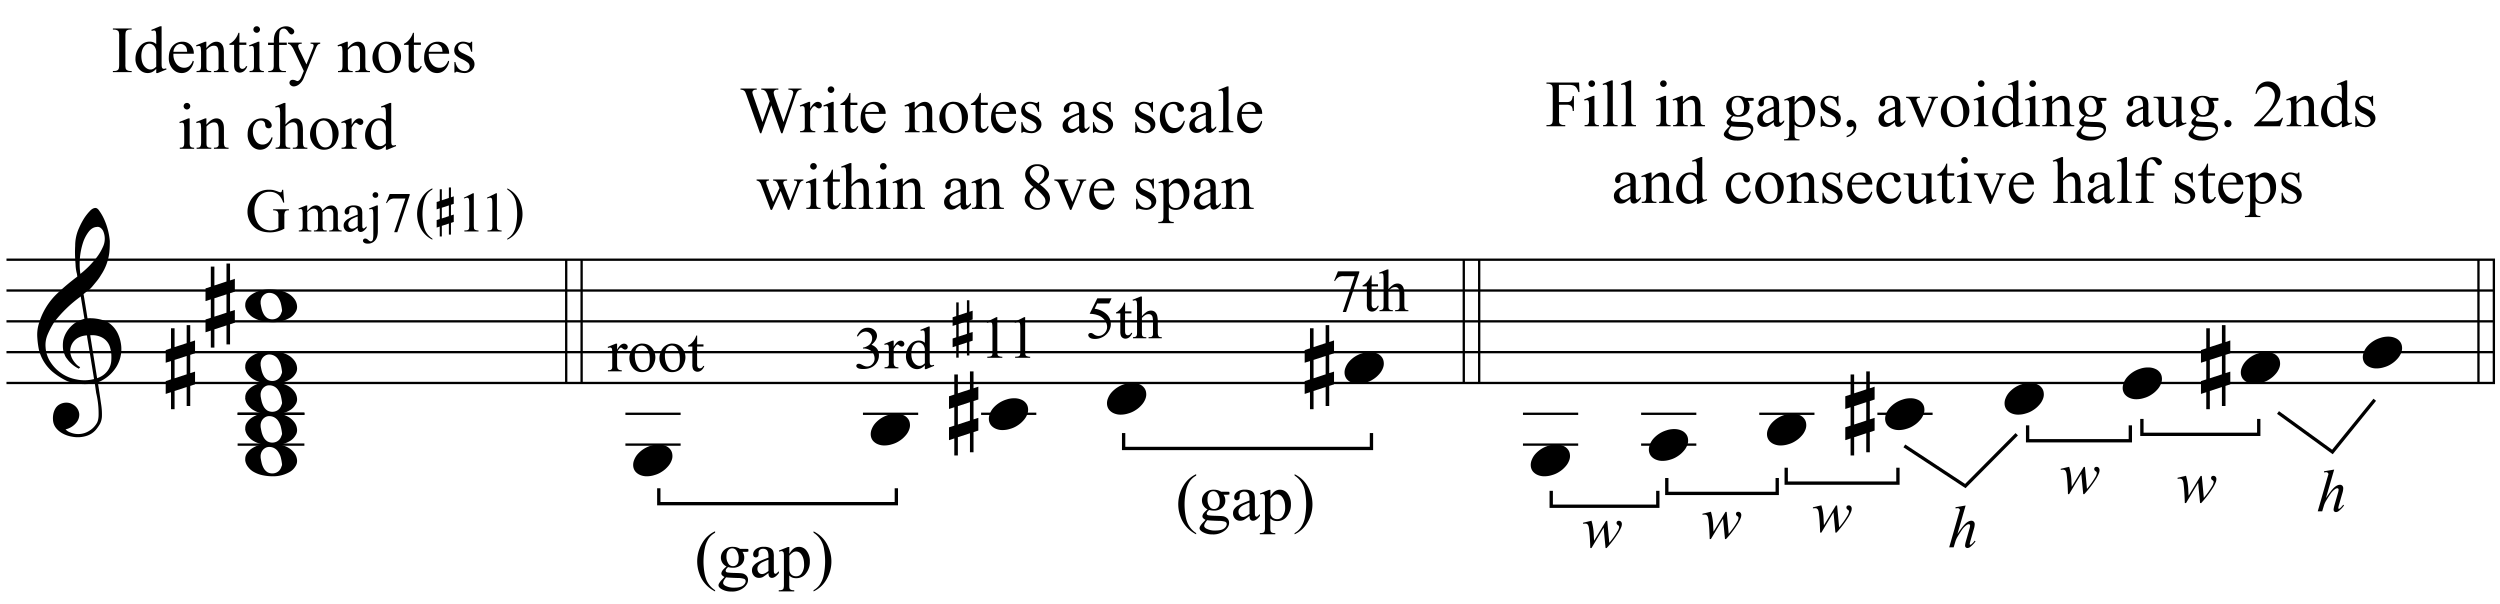 <svg xmlns="http://www.w3.org/2000/svg" xmlns:xlink="http://www.w3.org/1999/xlink" width="554.333" height="134" viewBox="0 0 415.75 100.5"><path d="M-161 763.25h612v-792h-612z" fill="#fff"/><symbol id="a"><path d="M.469.44A.415.415 0 0 0 .348.434a.459.459 0 0 0-.097.02.554.554 0 0 0-.125.078.344.344 0 0 0-.11.178.677.677 0 0 0-.013.096C0 .842.003.877.012.911a.55.55 0 0 0 .153.257 1.843 1.843 0 0 0 .162.136.194.194 0 0 1-.003.023.33.33 0 0 0-.011.076l-.002.03a.924.924 0 0 0-.001.121.345.345 0 0 0 .031.144.615.615 0 0 0 .039.075.4.4 0 0 0 .048.062c.016.018.032.026.047.026.007 0 .015-.004.024-.014a.405.405 0 0 0 .05-.087.544.544 0 0 0 .042-.168c0-.034-.001-.065-.004-.092a.415.415 0 0 0-.067-.182.402.402 0 0 0-.033-.048 9.105 9.105 0 0 0-.033-.04.22.22 0 0 0-.038-.038.517.517 0 0 1-.038-.03A16.911 16.911 0 0 0 .41.966a.361.361 0 0 0 .14-.02.207.207 0 0 0 .03-.015A.224.224 0 0 0 .657.84.31.31 0 0 0 .684.735.276.276 0 0 0 .643.57.319.319 0 0 0 .494.446 22.623 22.623 0 0 0 .52.272.508.508 0 0 0 .527.174.148.148 0 0 0 .512.111.283.283 0 0 0 .486.072.164.164 0 0 0 .405.013.236.236 0 0 0 .283.006a.234.234 0 0 0-.07.023.175.175 0 0 0-.056.044.116.116 0 0 0-.027.07.175.175 0 0 0 .003.048.14.14 0 0 0 .017.044C.158.248.17.26.183.267a.11.11 0 0 0 .087.01.137.137 0 0 0 .035-.019A.099.099 0 0 0 .343.19.101.101 0 0 0 .32.12.157.157 0 0 0 .232.065.09.09 0 0 1 .27.04a.166.166 0 0 1 .154.013.183.183 0 0 1 .063.065C.496.136.5.158.5.186a.702.702 0 0 1-.02.175L.469.44m.02 1.267c-.025 0-.048-.012-.068-.037a.298.298 0 0 1-.048-.092.567.567 0 0 1-.021-.252.748.748 0 0 1 .134.136.41.41 0 0 1 .048.081.155.155 0 0 1 .002.133.072.072 0 0 1-.018.022.043.043 0 0 1-.028.01M.488.48c.028.01.05.023.067.04A.152.152 0 0 1 .59.57a.155.155 0 0 1 .013.056.433.433 0 0 1 0 .05.332.332 0 0 1-.008.045.132.132 0 0 1-.075.093.172.172 0 0 1-.088.014L.488.48M.406.827A.155.155 0 0 1 .338.81.123.123 0 0 1 .27.691.158.158 0 0 1 .297.62.23.23 0 0 1 .322.59.11.11 0 0 1 .35.57.016.016 0 0 0 .346.564.016.016 0 0 0 .343.561.016.016 0 0 1 .34.557a.245.245 0 0 0-.055.036.257.257 0 0 0-.03.03.747.747 0 0 0-.02.026.119.119 0 0 0-.012.026.25.25 0 0 0-.01.03.278.278 0 0 0 0 .081.226.226 0 0 0 .016.048.247.247 0 0 0 .074.09.248.248 0 0 0 .043.025.868.868 0 0 0 .039.013l-.03.181A1.039 1.039 0 0 1 .142.938.715.715 0 0 1 .086.833.216.216 0 0 1 .07.73.246.246 0 0 1 .109.612.316.316 0 0 1 .32.47a.315.315 0 0 1 .143.003 36.857 36.857 0 0 1-.056.34L.406.826z"/></symbol><use xlink:href="#a" transform="matrix(20.5 0 0 -20.5 6.148 72.735)"/><path stroke-width=".384" stroke-miterlimit="10" fill="none" stroke="#000" d="M94.16 43.188v20.5M96.723 43.188v20.5M243.426 43.188v20.5M245.989 43.188v20.5M414.73 43.188v20.5M412.168 43.188v20.5M1.078 43.188h413.844M1.078 48.313h413.844M1.078 53.438h413.844M1.078 58.563h413.844M1.078 63.688h413.844"/><path stroke-width=".554" stroke-miterlimit="10" fill="none" stroke="#000" d="M109.557 81.198v2.562h39.505v-2.562M186.86 72.016v2.562h41.213v-2.562M257.969 81.625v2.563h17.724v-2.563M277.188 79.49v2.562h18.364V79.49M297.047 77.781v2.563h18.578V77.78M337.193 70.734v2.563h17.083v-2.563M356.198 69.667v2.562h19.432v-2.562"/><symbol id="b"><path d="M.001.135a.08.08 0 0 0 .012.049.14.14 0 0 0 .042.042.239.239 0 0 0 .063.029.276.276 0 0 0 .08.011.402.402 0 0 0 .08-.008.235.235 0 0 0 .07-.025.16.16 0 0 0 .05-.043.108.108 0 0 0 .023-.06.077.077 0 0 0-.013-.049.13.13 0 0 0-.04-.042A.266.266 0 0 0 .226 0a.402.402 0 0 0-.082.008.249.249 0 0 0-.07.025.15.15 0 0 0-.05.042.108.108 0 0 0-.024.06m.125.019a.532.532 0 0 1 .01-.051.173.173 0 0 1 .018-.042.093.093 0 0 1 .028-.028.082.082 0 0 1 .074-.002c.01.005.019.012.025.02a.07.07 0 0 1 .014.027C.3.088.3.097.298.106a.382.382 0 0 1-.01.051.152.152 0 0 1-.02.042.086.086 0 0 1-.072.039A.063.063 0 0 1 .164.23.074.074 0 0 1 .128.183.072.072 0 0 1 .126.154z"/></symbol><use xlink:href="#b" transform="matrix(20.5 0 0 -20.5 40.77 53.581)"/><use xlink:href="#b" transform="matrix(20.5 0 0 -20.5 40.77 63.831)"/><use xlink:href="#b" transform="matrix(20.5 0 0 -20.5 40.77 68.956)"/><path stroke-width=".384" stroke-miterlimit="10" fill="none" stroke="#000" d="M39.516 68.813H50.62"/><use xlink:href="#b" transform="matrix(20.5 0 0 -20.5 40.77 74.081)"/><path stroke-width=".384" stroke-miterlimit="10" fill="none" stroke="#000" d="M39.516 73.938H50.62M39.516 68.813H50.62"/><use xlink:href="#b" transform="matrix(20.5 0 0 -20.5 40.77 79.206)"/><symbol id="c"><path d="M.072.4V.251L.17.283v.149L.072.4M.043.494v.163h.029V.504L.17.536v.146h.029V.545l.039.013V.454L.199.441V.293l.039.012V.202L.199.189V.026H.17V.18L.072.148V0H.043v.138L0 .124v.104l.043.014v.149L0 .377V.48l.043.014z"/></symbol><use xlink:href="#c" transform="matrix(20.5 0 0 -20.5 34.177 57.804)"/><use xlink:href="#c" transform="matrix(20.5 0 0 -20.5 27.557 68.054)"/><symbol id="d"><path d="M.579.692.596.483H.579a.286.286 0 0 1-.067.118.21.21 0 0 1-.152.057.216.216 0 0 1-.193-.1.36.36 0 0 1-.055-.201c0-.063.013-.12.037-.173A.26.26 0 0 1 .245.07.233.233 0 0 1 .438.042.282.282 0 0 1 .502.07V.26a.17.17 0 0 1-.007.065.048.048 0 0 1-.024.024.13.13 0 0 1-.055.008v.018h.256V.358H.66C.635.358.618.349.608.333A.171.171 0 0 1 .598.26V.06A.485.485 0 0 0 .367 0C.238 0 .141.041.075.123A.329.329 0 0 0 0 .336C0 .394.014.45.042.503A.359.359 0 0 0 .179.65.335.335 0 0 0 .35.692.335.335 0 0 0 .416.687.595.595 0 0 0 .5.66.135.135 0 0 1 .537.65c.006 0 .011.002.015.008.005.006.008.017.009.033h.018z"/></symbol><use xlink:href="#d" transform="matrix(10.25 0 0 -10.25 41.157 38.645)"/><symbol id="e"><path d="M.156.365c.032.033.052.052.057.056.015.013.03.022.048.03.017.006.033.01.05.01A.112.112 0 0 0 .383.435a.12.12 0 0 0 .04-.07C.458.403.487.43.51.441A.15.15 0 0 0 .58.46.11.11 0 0 0 .643.442a.12.12 0 0 0 .044-.06.27.27 0 0 0 .01-.089V.101C.698.073.7.054.705.043A.043.043 0 0 1 .722.025.093.093 0 0 1 .765.018V0h-.22v.018h.009c.019 0 .034.003.045.01a.044.044 0 0 1 .016.026A.313.313 0 0 1 .617.1v.192a.163.163 0 0 1-.013.078C.59.39.57.4.542.4A.116.116 0 0 1 .49.39.278.278 0 0 1 .427.34V.1c0-.03.002-.05.005-.057a.044.044 0 0 1 .02-.02A.114.114 0 0 1 .5.019V0H.274v.018c.025 0 .042.003.05.008.01.006.017.015.02.027A.26.26 0 0 1 .347.1v.192C.347.33.34.356.33.373a.069.069 0 0 1-.06.03A.108.108 0 0 1 .218.39.201.201 0 0 1 .156.341V.1c0-.03.002-.048.006-.057A.045.045 0 0 1 .18.024.122.122 0 0 1 .229.018V0H.007v.018c.02 0 .035.002.043.006a.044.044 0 0 1 .019.02c.004.01.006.03.006.057v.171a.62.62 0 0 1-.004.095C.069.377.065.385.06.39A.03.03 0 0 1 .04.396.094.094 0 0 1 .007.388L0 .406.135.46h.02V.365z"/></symbol><use xlink:href="#e" transform="matrix(9.396 0 0 -9.396 49.63 38.49)"/><symbol id="f"><path d="M.249.074A.737.737 0 0 0 .163.012.132.132 0 0 0 .106 0C.076 0 .05.01.03.032A.117.117 0 0 0 0 .115c0 .022.005.04.015.057a.194.194 0 0 0 .069.062c.033.02.088.044.165.072v.017c0 .045-.007.075-.021.092C.214.432.193.44.166.44A.07.07 0 0 1 .117.423.05.05 0 0 1 .1.385V.357C.1.342.097.33.089.322A.039.039 0 0 0 .058.31a.039.039 0 0 0-.03.013.05.05 0 0 0-.01.034c0 .028.013.054.042.078A.186.186 0 0 0 .18.47.21.21 0 0 0 .279.45.092.092 0 0 0 .321.402.267.267 0 0 0 .33.316V.165c0-.043 0-.07.002-.08C.334.077.336.07.34.068A.02.02 0 0 1 .353.062c.005 0 .01.001.014.003l.04.036V.074C.37.024.334 0 .301 0a.047.047 0 0 0-.038.017C.254.028.249.047.249.074m0 .031v.17a.964.964 0 0 1-.095-.04.164.164 0 0 1-.055-.046.087.087 0 0 1-.017-.05c0-.024.007-.044.021-.06A.064.064 0 0 1 .151.058C.176.057.21.073.25.105z"/></symbol><use xlink:href="#f" transform="matrix(9.396 0 0 -9.396 57.147 38.577)"/><symbol id="g"><path d="M.221.91A.049.049 0 0 0 .257.897.049.049 0 0 0 .27.86.048.048 0 0 0 .257.825.049.049 0 0 0 .22.811a.048.048 0 0 0-.035.014.048.048 0 0 0-.015.035c0 .014.005.026.015.036.01.01.022.015.035.015M.263.676v-.45C.263.15.247.093.214.056A.16.16 0 0 0 .087 0C.057 0 .036.005.021.016.007.026 0 .038 0 .05a.04.04 0 0 0 .012.03A.037.037 0 0 0 .04.09.06.06 0 0 0 .066.084.157.157 0 0 0 .098.06C.114.046.127.04.138.04c.008 0 .015.003.023.009.007.006.013.016.016.03A.475.475 0 0 1 .183.17v.318C.183.538.18.57.178.583.176.593.172.601.168.605a.03.03 0 0 1-.02.006.098.098 0 0 1-.034-.007L.107.622l.135.054h.021z"/></symbol><use xlink:href="#g" transform="matrix(9.396 0 0 -9.396 60.363 40.517)"/><symbol id="h"><path d="M.063.676h.355V.657L.198 0H.143l.198.596H.159A.17.17 0 0 1 .08.583a.164.164 0 0 1-.066-.07L0 .52l.063.157z"/></symbol><use xlink:href="#h" transform="matrix(9.396 0 0 -9.396 64.208 38.618)"/><symbol id="i"><path d="M.27.018V0a.466.466 0 0 0-.232.254.538.538 0 0 0 .037.475.43.43 0 0 0 .195.18V.887a.28.28 0 0 1-.1-.091A.42.42 0 0 1 .114.65 1.029 1.029 0 0 1 .11.276.498.498 0 0 1 .141.168.35.35 0 0 1 .27.018z"/></symbol><use xlink:href="#i" transform="matrix(9.396 0 0 -9.396 69.37 39.858)"/><use xlink:href="#c" transform="matrix(11.958 0 0 -11.958 72.615 39.328)"/><symbol id="j"><path d="m0 .597.161.079h.016v-.56C.177.08.18.057.182.048a.037.037 0 0 1 .02-.02A.164.164 0 0 1 .26.017V0H.01v.018c.032 0 .052.003.061.008.01.005.016.011.02.019a.262.262 0 0 1 .005.072v.357c0 .048-.002.08-.005.093A.038.038 0 0 1 .079.59a.032.032 0 0 1-.021.007.13.13 0 0 1-.05-.015L0 .597z"/></symbol><use xlink:href="#j" transform="matrix(9.396 0 0 -9.396 77.132 38.49)"/><use xlink:href="#j" transform="matrix(9.396 0 0 -9.396 80.976 38.49)"/><symbol id="k"><path d="M0 .888v.02A.456.456 0 0 0 .231.654.535.535 0 0 0 .195.18.427.427 0 0 0 0 0v.018C.04.041.073.071.099.11a.403.403 0 0 1 .057.146A1.034 1.034 0 0 1 .16.63.355.355 0 0 1 0 .888z"/></symbol><use xlink:href="#k" transform="matrix(9.396 0 0 -9.396 84.357 39.858)"/><path stroke-width=".384" stroke-miterlimit="10" fill="none" stroke="#000" d="M109.072 75.646v1.281M104.005 73.938h9.183M104.005 68.813h9.183"/><symbol id="l"><path d="M.009.131a.161.161 0 0 0 .03.05.232.232 0 0 0 .106.067c.02.007.042.01.063.01.021 0 .04-.004.056-.011A.091.091 0 0 0 .302.219.078.078 0 0 0 .319.178a.096.096 0 0 0-.006-.05.152.152 0 0 0-.031-.05.217.217 0 0 0-.048-.041A.206.206 0 0 0 .175.01.201.201 0 0 0 .113 0a.133.133 0 0 0-.056.011.101.101 0 0 0-.038.028.084.084 0 0 0-.017.042.105.105 0 0 0 .007.05z"/></symbol><use xlink:href="#l" transform="matrix(20.5 0 0 -20.5 105.266 79.206)"/><path stroke-width=".384" stroke-miterlimit="10" fill="none" stroke="#000" d="M148.15 70.52v1.282M143.51 68.813h9.183"/><use xlink:href="#l" transform="matrix(20.5 0 0 -20.5 144.771 74.081)"/><path stroke-width=".384" stroke-miterlimit="10" fill="none" stroke="#000" d="M167.369 67.958v1.709M163.156 68.813h9.183"/><use xlink:href="#l" transform="matrix(20.5 0 0 -20.5 164.417 71.519)"/><use xlink:href="#c" transform="matrix(20.5 0 0 -20.5 157.818 75.742)"/><path stroke-width=".384" stroke-miterlimit="10" fill="none" stroke="#000" d="M187.442 65.396v1.281"/><use xlink:href="#l" transform="matrix(20.5 0 0 -20.5 184.063 68.956)"/><path stroke-width=".384" stroke-miterlimit="10" fill="none" stroke="#000" d="M226.52 60.27v1.496"/><use xlink:href="#l" transform="matrix(20.5 0 0 -20.5 223.568 63.831)"/><use xlink:href="#c" transform="matrix(20.5 0 0 -20.5 216.969 68.054)"/><path stroke-width=".384" stroke-miterlimit="10" fill="none" stroke="#000" d="M257.483 75.646v1.067M253.27 73.938h9.183M253.27 68.813h9.183"/><use xlink:href="#l" transform="matrix(20.5 0 0 -20.5 254.532 79.206)"/><path stroke-width=".384" stroke-miterlimit="10" fill="none" stroke="#000" d="M277.13 73.083v1.282M272.917 73.938h9.182M272.917 68.813h9.182"/><use xlink:href="#l" transform="matrix(20.5 0 0 -20.5 274.177 76.644)"/><path stroke-width=".384" stroke-miterlimit="10" fill="none" stroke="#000" d="M297.63 70.52v1.496M292.563 68.813h9.182"/><use xlink:href="#l" transform="matrix(20.5 0 0 -20.5 293.823 74.081)"/><path stroke-width=".384" stroke-miterlimit="10" fill="none" stroke="#000" d="M317.275 67.958v.855M312.208 68.813h9.183"/><use xlink:href="#l" transform="matrix(20.5 0 0 -20.5 313.47 71.519)"/><use xlink:href="#c" transform="matrix(20.5 0 0 -20.5 306.87 75.742)"/><path stroke-width=".384" stroke-miterlimit="10" fill="none" stroke="#000" d="M336.28 65.396v1.495"/><use xlink:href="#l" transform="matrix(20.5 0 0 -20.5 333.329 68.956)"/><path stroke-width=".384" stroke-miterlimit="10" fill="none" stroke="#000" d="M356.78 62.833v1.068"/><use xlink:href="#l" transform="matrix(20.5 0 0 -20.5 352.974 66.394)"/><path stroke-width=".384" stroke-miterlimit="10" fill="none" stroke="#000" d="M376.426 60.27v1.282"/><use xlink:href="#l" transform="matrix(20.5 0 0 -20.5 372.62 63.831)"/><use xlink:href="#c" transform="matrix(20.5 0 0 -20.5 366.02 68.054)"/><path stroke-width=".384" stroke-miterlimit="10" fill="none" stroke="#000" d="M395.858 57.708v2.35"/><use xlink:href="#l" transform="matrix(20.5 0 0 -20.5 392.907 61.269)"/><symbol id="m"><path d="M.273.706.136.232c.06.09.106.148.139.178C.308.439.34.454.37.454A.052.052 0 0 0 .41.437.06.06 0 0 0 .424.396.282.282 0 0 0 .41.316L.351.112A.364.364 0 0 1 .342.07C.34.066.34.063.343.06a.014.014 0 0 1 .01-.005c.004 0 .01.002.015.007a.283.283 0 0 1 .055.06l.015-.01a.393.393 0 0 0-.097-.1A.079.079 0 0 0 .304 0a.04.04 0 0 0-.03.012.04.04 0 0 0-.01.029c0 .014.005.041.016.08l.056.195a.22.22 0 0 1 .011.058.02.02 0 0 1-.006.016.021.021 0 0 1-.016.006.065.065 0 0 1-.032-.011.325.325 0 0 1-.077-.076A2.653 2.653 0 0 1 .138.187.363.363 0 0 1 .104.112l-.03-.1H0L.16.57l.018.06a.03.03 0 0 1-.011.023.035.035 0 0 1-.025.01A.186.186 0 0 1 .115.66L.105.66v.019l.168.028z"/></symbol><use xlink:href="#m" transform="matrix(10 0 0 -10 324.153 91.138)"/><use xlink:href="#m" transform="matrix(10 0 0 -10 385.44 85.159)"/><symbol id="n"><path d="M.402.454.436.087A1.3 1.3 0 0 1 .57.274a.18.18 0 0 1 .03.075.037.037 0 0 1-.005.019C.595.37.59.375.581.38a.06.06 0 0 0-.019.018.038.038 0 0 0-.005.02c0 .01.003.018.01.025a.04.04 0 0 0 .03.01A.044.044 0 0 0 .63.439a.054.054 0 0 0 .015-.04.149.149 0 0 0-.008-.046A.557.557 0 0 0 .58.243 1.783 1.783 0 0 0 .392 0H.374L.342.338.14 0H.12C.116.139.109.249.098.33.093.362.085.384.073.394.065.403.053.406.036.406A.284.284 0 0 1 0 .403v.018l.14.033a.94.94 0 0 0 .038-.25L.183.122l.2.33h.019z"/></symbol><use xlink:href="#n" transform="matrix(10 0 0 -10 263.265 91.138)"/><use xlink:href="#n" transform="matrix(10 0 0 -10 283.124 89.643)"/><use xlink:href="#n" transform="matrix(10 0 0 -10 301.489 88.576)"/><use xlink:href="#n" transform="matrix(10 0 0 -10 342.702 82.17)"/><use xlink:href="#n" transform="matrix(10 0 0 -10 362.134 83.664)"/><path stroke-width=".554" stroke-miterlimit="10" fill="none" stroke="#000" d="m316.693 74.151 10.137 6.68 8.555-8.614M378.833 68.599l9.048 6.563 7.043-8.68"/><symbol id="o"><path d="M.284.018V0H0v.018h.023c.028 0 .048.008.06.024.008.01.012.035.012.075v.428A.22.22 0 0 1 .088.61a.044.044 0 0 1-.02.021.093.093 0 0 1-.045.012H0v.018h.284V.644H.26C.233.644.213.636.2.62.194.61.189.585.189.545V.117A.22.22 0 0 1 .195.051.044.044 0 0 1 .215.03.09.09 0 0 1 .26.018h.024z"/></symbol><symbol id="p"><path d="M.314.064A.23.23 0 0 0 .25.014.157.157 0 0 0 .183 0a.167.167 0 0 0-.128.061A.229.229 0 0 0 0 .219C0 .283.02.34.06.395c.04.053.093.08.156.08.04 0 .072-.013.098-.038V.52A.633.633 0 0 1 .31.614C.308.625.304.634.3.638a.03.03 0 0 1-.02.006.103.103 0 0 1-.033-.008L.239.653l.134.055h.022V.191c0-.052 0-.085.003-.096C.4.083.404.075.41.07A.03.03 0 0 1 .429.064c.009 0 .02.003.035.008L.469.055.336 0H.314v.064m0 .034v.23A.156.156 0 0 1 .296.39.1.1 0 0 1 .257.43.092.092 0 0 1 .21.444.1.1 0 0 1 .134.406C.104.372.089.322.089.257.09.192.104.141.132.106.161.071.192.054.228.054c.03 0 .058.015.086.044z"/></symbol><symbol id="q"><path d="M.07.292A.23.23 0 0 1 .117.136.147.147 0 0 1 .232.08c.03 0 .055.008.077.024a.18.18 0 0 1 .054.083l.015-.01a.234.234 0 0 0-.06-.122A.16.16 0 0 0 .196 0c-.053 0-.1.02-.138.063A.242.242 0 0 0 0 .23c0 .077.02.137.059.18.039.042.088.064.148.064.05 0 .09-.017.123-.05A.18.18 0 0 0 .378.292H.07m0 .029h.207a.191.191 0 0 1-.01.06.096.096 0 0 1-.037.043.09.09 0 0 1-.05.016.101.101 0 0 1-.073-.032A.136.136 0 0 1 .07.321z"/></symbol><symbol id="r"><path d="M.156.366C.208.429.258.46.306.46A.107.107 0 0 0 .369.442.121.121 0 0 0 .41.382c.007-.02.01-.05.01-.09v-.19A.16.16 0 0 1 .428.042.04.04 0 0 1 .445.024.1.1 0 0 1 .49.018V0H.269v.018h.009c.02 0 .035.003.043.009A.05.05 0 0 1 .34.055C.34.06.34.075.34.101v.183c0 .04-.006.07-.016.089C.315.39.297.4.27.4.233.4.194.38.156.337V.1c0-.03.002-.049.005-.056A.047.047 0 0 1 .18.024.122.122 0 0 1 .229.018V0H.007v.018h.01c.023 0 .038.005.046.017C.071.046.075.069.075.1v.166a.677.677 0 0 1-.004.098C.07.377.065.385.061.39A.03.03 0 0 1 .04.396.094.094 0 0 1 .007.388L0 .406.135.46h.02V.366z"/></symbol><symbol id="s"><path d="M.151.602V.455h.105V.42H.15V.13c0-.029.004-.048.013-.058A.04.04 0 0 1 .196.057c.01 0 .021.003.031.01.01.006.018.016.023.03h.02A.155.155 0 0 0 .22.023.105.105 0 0 0 .157 0a.088.088 0 0 0-.044.012.077.077 0 0 0-.032.036.19.19 0 0 0-.01.072v.3H0v.017c.018.007.036.019.055.036a.29.29 0 0 1 .081.129h.015z"/></symbol><symbol id="t"><path d="M.116.694A.046.046 0 0 0 .15.68.046.046 0 0 0 .165.645.048.048 0 0 0 .15.61.046.046 0 0 0 .116.595.048.048 0 0 0 .08.61a.048.048 0 0 0-.015.035C.066.659.07.67.08.68c.01.01.022.014.036.014M.156.46V.101c0-.028.002-.047.006-.056A.045.045 0 0 1 .18.025.098.098 0 0 1 .224.017V0H.007v.018C.029.018.043.02.05.024a.042.042 0 0 1 .017.02c.005.01.007.03.007.057v.172a.61.61 0 0 1-.004.095C.069.378.065.385.06.389A.03.03 0 0 1 .04.396.098.098 0 0 1 .007.388L0 .406.135.46h.021z"/></symbol><symbol id="u"><path d="M.167.412V.118C.167.076.172.05.181.04A.06.06 0 0 1 .23.018H.27V0H.003v.018h.02c.013 0 .025.003.036.01A.05.05 0 0 1 .08.053a.213.213 0 0 1 .006.064v.294H0v.035h.087v.03c0 .044.007.082.021.113a.18.18 0 0 0 .165.104A.15.15 0 0 0 .368.66C.387.646.396.63.396.61A.04.04 0 0 0 .383.584.038.038 0 0 0 .356.57a.046.046 0 0 0-.024.008.138.138 0 0 0-.03.035.122.122 0 0 1-.033.036.063.063 0 0 1-.034.01.06.06 0 0 1-.038-.013.066.066 0 0 1-.023-.037.692.692 0 0 1-.007-.13V.447h.116V.412H.167z"/></symbol><symbol id="v"><path d="M0 .663h.208V.645h-.01C.184.645.173.642.165.635a.03.03 0 0 1-.01-.023C.154.599.16.582.17.559L.28.333l.1.248a.103.103 0 0 1 .008.04c0 .005-.001.01-.004.012a.025.025 0 0 1-.012.009.086.086 0 0 1-.03.003v.018h.146V.645A.07.07 0 0 1 .46.637.08.08 0 0 1 .44.615.305.305 0 0 1 .422.578L.24.13A.23.23 0 0 0 .17.033.135.135 0 0 0 .09 0a.068.068 0 0 0-.047.017.05.05 0 0 0-.02.038c0 .013.005.024.014.033C.046.096.058.1.073.1.084.1.1.097.117.09A.105.105 0 0 1 .142.081c.01 0 .02.005.031.015.012.01.024.03.035.059L.24.233.08.571a.27.27 0 0 1-.044.06A.11.11 0 0 1 0 .645v.018z"/></symbol><symbol id="w"><path d="M0 0z"/></symbol><symbol id="x"><path d="M.216.474A.198.198 0 0 0 .38.397.237.237 0 0 0 .432.246c0-.04-.01-.081-.03-.122A.21.21 0 0 0 .324.031.208.208 0 0 0 .211 0a.19.19 0 0 0-.16.08A.25.25 0 0 0 0 .234c0 .04.01.082.03.122a.208.208 0 0 0 .186.12M.201.441A.102.102 0 0 1 .15.427.107.107 0 0 1 .107.373a.26.26 0 0 1-.016-.1C.09.21.104.154.129.106.155.058.19.035.232.035.264.035.29.048.31.074.33.1.34.144.34.208.34.288.325.35.29.396A.106.106 0 0 1 .2.442z"/></symbol><symbol id="y"><path d="M.271.474V.322H.255C.243.37.227.402.208.419a.106.106 0 0 1-.074.026.082.082 0 0 1-.055-.018C.065.415.058.402.058.387.058.37.063.353.073.34A.174.174 0 0 1 .135.298L.206.263c.066-.032.1-.075.1-.127A.12.12 0 0 0 .258.037.16.16 0 0 0 .156 0a.355.355 0 0 0-.094.015.095.095 0 0 1-.026.005C.028.02.022.015.018.007H.002v.16h.016A.182.182 0 0 1 .07.063.126.126 0 0 1 .157.03c.022 0 .04.006.054.02.015.013.022.029.022.047a.075.075 0 0 1-.024.057.407.407 0 0 1-.094.058.28.28 0 0 0-.093.063.11.11 0 0 0-.022.07c0 .038.013.068.038.093a.135.135 0 0 0 .098.037A.23.23 0 0 0 .2.463.151.151 0 0 1 .233.456a.02.02 0 0 1 .012.003.047.047 0 0 1 .01.015h.016z"/></symbol><use xlink:href="#o" transform="matrix(11 0 0 -11 18.774 12)"/><use xlink:href="#p" transform="matrix(11 0 0 -11 22.528 12.15)"/><use xlink:href="#q" transform="matrix(11 0 0 -11 28.071 12.15)"/><use xlink:href="#r" transform="matrix(11 0 0 -11 32.61 12)"/><use xlink:href="#s" transform="matrix(11 0 0 -11 38.152 12.08)"/><use xlink:href="#t" transform="matrix(11 0 0 -11 41.423 12)"/><use xlink:href="#u" transform="matrix(11 0 0 -11 44.58 12)"/><use xlink:href="#v" transform="matrix(11 0 0 -11 47.884 14.374)"/><use xlink:href="#w" transform="matrix(11 0 0 -11 53.32 12)"/><use xlink:href="#r" transform="matrix(11 0 0 -11 56.134 12)"/><use xlink:href="#x" transform="matrix(11 0 0 -11 61.94 12.15)"/><use xlink:href="#s" transform="matrix(11 0 0 -11 67.177 12.08)"/><use xlink:href="#q" transform="matrix(11 0 0 -11 70.533 12.15)"/><use xlink:href="#y" transform="matrix(11 0 0 -11 75.544 12.15)"/><use xlink:href="#w" transform="matrix(11 0 0 -11 79.288 12)"/><symbol id="z"><path d="M.377.184a.244.244 0 0 0-.07-.137A.17.17 0 0 0 .188 0a.172.172 0 0 0-.132.064A.251.251 0 0 0 0 .237c0 .07.02.127.063.171a.201.201 0 0 0 .15.066C.257.474.293.462.322.44.35.416.364.392.364.367a.04.04 0 0 0-.012-.03A.046.046 0 0 0 .32.324c-.02 0-.034.006-.044.019C.27.35.266.364.265.383a.063.063 0 0 1-.02.044.07.07 0 0 1-.048.014A.097.097 0 0 1 .12.405.192.192 0 0 1 .079.28c0-.054.013-.1.04-.142a.121.121 0 0 1 .106-.06c.032 0 .06.01.086.032A.22.22 0 0 1 .363.19L.377.184z"/></symbol><symbol id="A"><path d="M.156.694V.367a.37.37 0 0 0 .086.076.133.133 0 0 0 .064.017A.104.104 0 0 0 .37.44a.124.124 0 0 0 .04-.066.467.467 0 0 0 .01-.115V.101C.42.073.423.053.428.043A.038.038 0 0 1 .444.024.094.094 0 0 1 .487.018V0h-.22v.018h.01C.3.018.314.02.322.027a.052.052 0 0 1 .017.028C.34.06.34.075.34.101V.26C.34.31.337.34.332.355a.062.062 0 0 1-.064.046.113.113 0 0 1-.05-.012.238.238 0 0 1-.062-.052V.101c0-.03.002-.05.005-.057a.045.045 0 0 1 .02-.02.114.114 0 0 1 .048-.006V0H.007v.018c.02 0 .035.003.047.009.006.003.011.01.015.018.004.01.006.028.006.056v.405A.633.633 0 0 1 .071.6C.07.612.065.62.061.624A.03.03 0 0 1 .04.63.12.12 0 0 1 .007.623L0 .64l.134.054h.022z"/></symbol><symbol id="B"><path d="M.156.46v-.1c.037.067.076.1.115.1A.062.062 0 0 0 .315.444.05.05 0 0 0 .333.406.045.045 0 0 0 .32.374.04.04 0 0 0 .29.361C.279.36.266.366.251.377.237.39.227.395.221.395.213.395.207.39.2.385A.235.235 0 0 1 .156.319V.104C.156.08.159.061.165.048A.05.05 0 0 1 .187.026.099.099 0 0 1 .234.018V0h-.23v.018c.024 0 .04.003.052.01a.042.042 0 0 1 .017.025.251.251 0 0 1 .002.048v.173a.663.663 0 0 1-.003.093.035.035 0 0 1-.012.022.032.032 0 0 1-.02.007.097.097 0 0 1-.035-.008L0 .406.135.46h.02z"/></symbol><use xlink:href="#w" transform="matrix(11 0 0 -11 18.5 24.75)"/><use xlink:href="#w" transform="matrix(11 0 0 -11 21.25 24.75)"/><use xlink:href="#w" transform="matrix(11 0 0 -11 24 24.75)"/><use xlink:href="#w" transform="matrix(11 0 0 -11 26.75 24.75)"/><use xlink:href="#t" transform="matrix(11 0 0 -11 29.822 24.75)"/><use xlink:href="#r" transform="matrix(11 0 0 -11 32.62 24.75)"/><use xlink:href="#w" transform="matrix(11 0 0 -11 38.056 24.75)"/><use xlink:href="#z" transform="matrix(11 0 0 -11 41.182 24.9)"/><use xlink:href="#A" transform="matrix(11 0 0 -11 45.757 24.75)"/><use xlink:href="#x" transform="matrix(11 0 0 -11 51.558 24.9)"/><use xlink:href="#B" transform="matrix(11 0 0 -11 56.757 24.75)"/><use xlink:href="#p" transform="matrix(11 0 0 -11 60.716 24.9)"/><symbol id="C"><path d="M.923.677V.66A.084.084 0 0 1 .88.65.091.091 0 0 1 .85.616.566.566 0 0 1 .818.534L.635 0h-.02l-.15.423L.314 0H.296L.1.55a.92.92 0 0 1-.028.073.062.062 0 0 1-.027.027A.094.094 0 0 1 0 .66v.017h.245V.66H.233C.216.66.203.655.193.647A.036.036 0 0 1 .18.62C.18.608.187.582.202.541l.13-.372.11.316-.02.056-.015.044a.242.242 0 0 1-.023.043.06.06 0 0 1-.016.016.088.088 0 0 1-.024.012.106.106 0 0 1-.03.003v.018h.258V.66H.555C.536.66.523.655.515.647A.041.041 0 0 1 .502.616C.502.599.509.57.524.529L.65.169l.126.365c.014.04.021.068.021.084a.034.034 0 0 1-.007.02.036.036 0 0 1-.018.014.142.142 0 0 1-.048.007v.018h.198z"/></symbol><symbol id="D"><path d="M.155.694V.101c0-.028.002-.046.006-.056a.046.046 0 0 1 .02-.02.112.112 0 0 1 .047-.007V0h-.22v.018c.02 0 .035.002.042.006a.042.042 0 0 1 .018.02c.004.01.006.03.006.057v.406c0 .05 0 .082-.003.093C.069.612.065.62.06.624A.028.028 0 0 1 .04.63.091.091 0 0 1 .009.623L0 .64l.133.054h.022z"/></symbol><use xlink:href="#C" transform="matrix(11 0 0 -11 123.145 22.167)"/><use xlink:href="#B" transform="matrix(11 0 0 -11 133.012 22)"/><use xlink:href="#t" transform="matrix(11 0 0 -11 136.927 22)"/><use xlink:href="#s" transform="matrix(11 0 0 -11 139.768 22.08)"/><use xlink:href="#q" transform="matrix(11 0 0 -11 143.125 22.15)"/><use xlink:href="#w" transform="matrix(11 0 0 -11 147.598 22)"/><use xlink:href="#r" transform="matrix(11 0 0 -11 150.413 22)"/><use xlink:href="#x" transform="matrix(11 0 0 -11 156.219 22.15)"/><use xlink:href="#s" transform="matrix(11 0 0 -11 161.456 22.08)"/><use xlink:href="#q" transform="matrix(11 0 0 -11 164.812 22.15)"/><use xlink:href="#y" transform="matrix(11 0 0 -11 169.823 22.15)"/><use xlink:href="#w" transform="matrix(11 0 0 -11 173.567 22)"/><use xlink:href="#f" transform="matrix(11 0 0 -11 176.71 22.102)"/><use xlink:href="#y" transform="matrix(11 0 0 -11 181.736 22.15)"/><use xlink:href="#w" transform="matrix(11 0 0 -11 185.48 22)"/><use xlink:href="#y" transform="matrix(11 0 0 -11 188.767 22.15)"/><use xlink:href="#z" transform="matrix(11 0 0 -11 192.887 22.15)"/><use xlink:href="#f" transform="matrix(11 0 0 -11 197.785 22.102)"/><use xlink:href="#D" transform="matrix(11 0 0 -11 202.602 22)"/><use xlink:href="#q" transform="matrix(11 0 0 -11 205.739 22.15)"/><use xlink:href="#w" transform="matrix(11 0 0 -11 210.212 22)"/><symbol id="E"><path d="M0 .46h.188V.444C.17.442.158.438.152.433.148.43.146.423.146.414c0-.01.002-.023.008-.037L.25.119l.096.21L.32.393a.079.079 0 0 1-.03.04.09.09 0 0 1-.04.009V.46h.212V.443C.44.442.422.438.412.43.407.425.403.417.403.405.403.4.405.392.408.385L.508.128l.095.248a.13.13 0 0 1 .01.042c0 .006-.004.012-.01.017C.596.439.584.442.565.443V.46h.142V.443C.678.439.657.419.644.385L.494 0h-.02L.364.286.233 0H.213L.071.376a.132.132 0 0 1-.028.048A.091.091 0 0 1 0 .443V.46z"/></symbol><symbol id="F"><path d="M.131.345A.463.463 0 0 0 .03.45a.16.16 0 0 0-.023.08c0 .044.017.08.05.112A.185.185 0 0 0 .19.687.187.187 0 0 0 .32.644a.13.13 0 0 0 .048-.1A.134.134 0 0 0 .341.47.383.383 0 0 0 .23.38.623.623 0 0 0 .345.273.173.173 0 0 0 .382.169a.158.158 0 0 0-.053-.12A.197.197 0 0 0 .189 0a.187.187 0 0 0-.147.06A.153.153 0 0 0 0 .162C0 .192.01.22.03.25.05.278.082.31.13.345m.077.052A.35.35 0 0 1 .282.48a.15.15 0 0 1 .016.07c0 .034-.01.06-.029.08A.105.105 0 0 1 .19.66.115.115 0 0 1 .11.63.089.089 0 0 1 .077.563c0-.017.004-.034.013-.05a.187.187 0 0 1 .037-.05l.08-.066M.154.327a.228.228 0 0 1-.06-.075.196.196 0 0 1-.02-.087C.075.123.087.089.11.064A.114.114 0 0 1 .197.026c.035 0 .063.01.084.03.021.02.032.044.032.072a.111.111 0 0 1-.019.063.699.699 0 0 1-.14.136z"/></symbol><symbol id="G"><path d="M0 .46h.21V.444H.197C.184.443.174.44.167.433A.033.033 0 0 1 .157.41c0-.012.004-.025.011-.04L.272.12l.104.256A.122.122 0 0 1 .388.42.016.016 0 0 1 .384.43.026.026 0 0 1 .37.44a.123.123 0 0 1-.034.003V.46h.146V.443C.465.442.454.438.447.433a.125.125 0 0 1-.03-.05L.257 0h-.02L.079.377a.14.14 0 0 1-.02.038.08.08 0 0 1-.025.02A.122.122 0 0 1 0 .443V.46z"/></symbol><symbol id="H"><path d="M.002.617.14.672H.16V.568c.023.04.046.067.069.082a.13.13 0 0 0 .074.024.142.142 0 0 0 .112-.052A.25.25 0 0 0 .47.454.28.28 0 0 0 .403.262.176.176 0 0 0 .265.2a.172.172 0 0 0-.062.01.146.146 0 0 0-.044.03V.104c0-.031.001-.05.005-.059a.043.043 0 0 1 .02-.02.122.122 0 0 1 .05-.007V0H0v.018h.012c.018 0 .033.003.046.01.006.004.011.01.014.018a.196.196 0 0 1 .006.06V.53a.23.23 0 0 1-.004.055.033.033 0 0 1-.013.018.04.04 0 0 1-.023.006A.088.088 0 0 1 .008.6L.002.617M.16.539V.372c0-.036.001-.06.004-.071A.092.092 0 0 1 .196.25.104.104 0 0 1 .264.229c.032 0 .059.013.079.039a.22.22 0 0 1 .04.14c0 .068-.016.12-.046.157a.093.093 0 0 1-.12.027.272.272 0 0 1-.058-.053z"/></symbol><use xlink:href="#w" transform="matrix(11 0 0 -11 123 34.75)"/><use xlink:href="#E" transform="matrix(11 0 0 -11 125.82 34.9)"/><use xlink:href="#t" transform="matrix(11 0 0 -11 134.016 34.75)"/><use xlink:href="#s" transform="matrix(11 0 0 -11 136.857 34.83)"/><use xlink:href="#A" transform="matrix(11 0 0 -11 139.876 34.75)"/><use xlink:href="#t" transform="matrix(11 0 0 -11 145.628 34.75)"/><use xlink:href="#r" transform="matrix(11 0 0 -11 148.426 34.75)"/><use xlink:href="#w" transform="matrix(11 0 0 -11 153.862 34.75)"/><use xlink:href="#f" transform="matrix(11 0 0 -11 157.004 34.852)"/><use xlink:href="#r" transform="matrix(11 0 0 -11 161.558 34.75)"/><use xlink:href="#w" transform="matrix(11 0 0 -11 166.993 34.75)"/><use xlink:href="#F" transform="matrix(11 0 0 -11 170.41 34.879)"/><use xlink:href="#G" transform="matrix(11 0 0 -11 175.335 34.9)"/><use xlink:href="#q" transform="matrix(11 0 0 -11 181.152 34.9)"/><use xlink:href="#w" transform="matrix(11 0 0 -11 185.625 34.75)"/><use xlink:href="#y" transform="matrix(11 0 0 -11 188.912 34.9)"/><use xlink:href="#H" transform="matrix(11 0 0 -11 192.619 37.103)"/><use xlink:href="#f" transform="matrix(11 0 0 -11 198.548 34.852)"/><use xlink:href="#r" transform="matrix(11 0 0 -11 203.103 34.75)"/><symbol id="I"><path d="M.188.626v-.26H.31c.028 0 .048.006.06.018.014.012.022.036.027.073h.018V.232H.396a.128.128 0 0 1-.01.057.06.06 0 0 1-.027.027.105.105 0 0 1-.05.01H.19V.116A.22.22 0 0 1 .194.051.044.044 0 0 1 .215.03.093.093 0 0 1 .26.018h.024V0H0v.018h.023c.028 0 .048.008.06.024.008.01.012.035.012.075v.428A.22.22 0 0 1 .088.61a.044.044 0 0 1-.02.021.09.09 0 0 1-.045.012H0v.018h.493L.499.517H.482a.194.194 0 0 1-.03.067.094.094 0 0 1-.041.032.22.22 0 0 1-.077.01H.188z"/></symbol><symbol id="J"><path d="M.121.379a.148.148 0 0 0-.085.135c0 .044.017.083.05.114a.179.179 0 0 0 .128.048c.043 0 .08-.01.111-.031H.42L.444.644A.007.007 0 0 0 .45.64C.451.637.452.632.452.624S.452.61.45.606A.01.01 0 0 0 .444.603.104.104 0 0 0 .42.6H.362a.142.142 0 0 0 .027-.09.14.14 0 0 0-.048-.107A.181.181 0 0 0 .213.36a.25.25 0 0 0-.068.01.131.131 0 0 1-.03-.033.052.052 0 0 1-.007-.024c0-.005.003-.01.008-.016C.122.292.132.288.148.287A.841.841 0 0 1 .216.282C.283.28.326.279.346.276A.121.121 0 0 0 .42.242.092.092 0 0 0 .446.175C.446.138.43.104.395.07A.28.28 0 0 0 .195 0a.285.285 0 0 0-.158.042C.012.06 0 .076 0 .093 0 .101.002.11.005.117a.273.273 0 0 0 .035.05L.09.22a.166.166 0 0 0-.037.027.041.041 0 0 0-.01.027c0 .011.005.025.014.04.01.015.03.037.064.065m.085.274a.076.076 0 0 1-.06-.029C.129.604.12.575.12.536a.19.19 0 0 1 .033-.12A.079.079 0 0 1 .22.384c.024 0 .045.01.06.028.017.018.025.047.025.087A.196.196 0 0 1 .27.621a.077.077 0 0 1-.064.032M.116.216A.24.24 0 0 1 .082.169.084.084 0 0 1 .07.13C.07.115.08.102.098.09A.27.27 0 0 1 .24.059c.059 0 .102.01.13.03C.397.11.41.133.41.157.41.173.402.185.386.192a.326.326 0 0 1-.1.013C.211.207.155.21.115.215z"/></symbol><symbol id="K"><path d="M0 0v.021C.034.033.06.05.078.073a.116.116 0 0 1 .027.074.027.027 0 0 1-.004.016C.1.166.097.167.094.167a.071.071 0 0 1-.023-.01.04.04 0 0 0-.019-.004.051.051 0 0 0-.038.014.053.053 0 0 0-.014.04c0 .015.006.029.018.04a.064.064 0 0 0 .045.017c.021 0 .04-.01.057-.028A.106.106 0 0 0 .146.162.144.144 0 0 0 .11.068.228.228 0 0 0 0 0z"/></symbol><symbol id="L"><path d="M.422.46V.19c0-.052.002-.084.004-.095C.428.083.432.075.438.07A.03.03 0 0 1 .457.064c.01 0 .021.003.034.008L.498.055.364 0H.342v.095A.407.407 0 0 0 .254.016.134.134 0 0 0 .19 0a.104.104 0 0 0-.065.021.114.114 0 0 0-.039.057.338.338 0 0 0-.01.096v.2a.098.098 0 0 1-.007.044.044.044 0 0 1-.02.019A.113.113 0 0 1 0 .443V.46h.157v-.3C.157.12.164.094.178.08A.077.077 0 0 1 .231.06c.014 0 .03.004.047.013.018.009.04.026.064.05v.254c0 .025-.005.042-.014.051C.318.438.299.442.27.443V.46h.152z"/></symbol><symbol id="M"><path d="M.054.108A.052.052 0 0 0 .093.092.052.052 0 0 0 .108.054.053.053 0 0 0 .092.016.052.052 0 0 0 .054 0 .053.053 0 0 0 0 .054C0 .07.005.082.016.093c.01.01.023.015.038.015z"/></symbol><symbol id="N"><path d="M.437.127.391 0H0v.018c.115.105.196.19.243.257.047.066.07.127.07.182a.144.144 0 0 1-.039.104.123.123 0 0 1-.092.04.144.144 0 0 1-.088-.029A.165.165 0 0 1 .037.49H.02c.008.06.029.106.063.138a.176.176 0 0 0 .126.049.186.186 0 0 0 .134-.052.163.163 0 0 0 .054-.122.236.236 0 0 0-.023-.1.663.663 0 0 0-.117-.168 3.477 3.477 0 0 0-.152-.16h.173c.035 0 .06.001.074.004a.099.099 0 0 1 .038.015c.012.008.021.02.03.034h.018z"/></symbol><use xlink:href="#I" transform="matrix(11 0 0 -11 257.177 21)"/><use xlink:href="#t" transform="matrix(11 0 0 -11 263.44 21)"/><use xlink:href="#D" transform="matrix(11 0 0 -11 266.502 21)"/><use xlink:href="#D" transform="matrix(11 0 0 -11 269.557 21)"/><use xlink:href="#w" transform="matrix(11 0 0 -11 272.286 21)"/><use xlink:href="#t" transform="matrix(11 0 0 -11 275.358 21)"/><use xlink:href="#r" transform="matrix(11 0 0 -11 278.156 21)"/><use xlink:href="#w" transform="matrix(11 0 0 -11 283.591 21)"/><use xlink:href="#J" transform="matrix(11 0 0 -11 286.67 23.374)"/><use xlink:href="#f" transform="matrix(11 0 0 -11 292.233 21.102)"/><use xlink:href="#H" transform="matrix(11 0 0 -11 296.686 23.353)"/><use xlink:href="#y" transform="matrix(11 0 0 -11 302.76 21.15)"/><use xlink:href="#K" transform="matrix(11 0 0 -11 307.095 22.832)"/><use xlink:href="#w" transform="matrix(11 0 0 -11 309.254 21)"/><use xlink:href="#f" transform="matrix(11 0 0 -11 312.396 21.102)"/><use xlink:href="#G" transform="matrix(11 0 0 -11 316.978 21.15)"/><use xlink:href="#x" transform="matrix(11 0 0 -11 322.757 21.15)"/><use xlink:href="#t" transform="matrix(11 0 0 -11 328.208 21)"/><use xlink:href="#p" transform="matrix(11 0 0 -11 331.307 21.15)"/><use xlink:href="#t" transform="matrix(11 0 0 -11 336.764 21)"/><use xlink:href="#r" transform="matrix(11 0 0 -11 339.562 21)"/><use xlink:href="#J" transform="matrix(11 0 0 -11 345.325 23.374)"/><use xlink:href="#w" transform="matrix(11 0 0 -11 350.498 21)"/><use xlink:href="#f" transform="matrix(11 0 0 -11 353.64 21.102)"/><use xlink:href="#L" transform="matrix(11 0 0 -11 358.14 21.15)"/><use xlink:href="#J" transform="matrix(11 0 0 -11 363.957 23.374)"/><use xlink:href="#M" transform="matrix(11 0 0 -11 369.908 21.15)"/><use xlink:href="#w" transform="matrix(11 0 0 -11 371.88 21)"/><use xlink:href="#N" transform="matrix(11 0 0 -11 374.866 21)"/><use xlink:href="#r" transform="matrix(11 0 0 -11 380.194 21)"/><use xlink:href="#p" transform="matrix(11 0 0 -11 385.995 21.15)"/><use xlink:href="#y" transform="matrix(11 0 0 -11 391.667 21.15)"/><use xlink:href="#w" transform="matrix(11 0 0 -11 395.41 21)"/><use xlink:href="#w" transform="matrix(11 0 0 -11 257 33.75)"/><use xlink:href="#w" transform="matrix(11 0 0 -11 259.75 33.75)"/><use xlink:href="#w" transform="matrix(11 0 0 -11 262.5 33.75)"/><use xlink:href="#w" transform="matrix(11 0 0 -11 265.25 33.75)"/><use xlink:href="#f" transform="matrix(11 0 0 -11 268.392 33.852)"/><use xlink:href="#r" transform="matrix(11 0 0 -11 272.946 33.75)"/><use xlink:href="#p" transform="matrix(11 0 0 -11 278.747 33.9)"/><use xlink:href="#w" transform="matrix(11 0 0 -11 283.882 33.75)"/><use xlink:href="#z" transform="matrix(11 0 0 -11 287.008 33.9)"/><use xlink:href="#x" transform="matrix(11 0 0 -11 291.884 33.9)"/><use xlink:href="#r" transform="matrix(11 0 0 -11 297.078 33.75)"/><use xlink:href="#y" transform="matrix(11 0 0 -11 303.05 33.9)"/><use xlink:href="#q" transform="matrix(11 0 0 -11 307.203 33.9)"/><use xlink:href="#z" transform="matrix(11 0 0 -11 312.053 33.9)"/><use xlink:href="#L" transform="matrix(11 0 0 -11 316.57 33.9)"/><use xlink:href="#s" transform="matrix(11 0 0 -11 322.166 33.83)"/><use xlink:href="#t" transform="matrix(11 0 0 -11 325.436 33.75)"/><use xlink:href="#G" transform="matrix(11 0 0 -11 328.261 33.9)"/><use xlink:href="#q" transform="matrix(11 0 0 -11 334.078 33.9)"/><use xlink:href="#w" transform="matrix(11 0 0 -11 338.552 33.75)"/><use xlink:href="#A" transform="matrix(11 0 0 -11 341.372 33.75)"/><use xlink:href="#f" transform="matrix(11 0 0 -11 347.194 33.852)"/><use xlink:href="#D" transform="matrix(11 0 0 -11 352.011 33.75)"/><use xlink:href="#u" transform="matrix(11 0 0 -11 355.164 33.75)"/><use xlink:href="#w" transform="matrix(11 0 0 -11 358.402 33.75)"/><use xlink:href="#y" transform="matrix(11 0 0 -11 361.69 33.9)"/><use xlink:href="#s" transform="matrix(11 0 0 -11 365.541 33.83)"/><use xlink:href="#q" transform="matrix(11 0 0 -11 368.898 33.9)"/><use xlink:href="#H" transform="matrix(11 0 0 -11 373.334 36.103)"/><use xlink:href="#y" transform="matrix(11 0 0 -11 379.408 33.9)"/><use xlink:href="#B" transform="matrix(10 0 0 -10 101.063 61.75)"/><use xlink:href="#x" transform="matrix(10 0 0 -10 104.667 61.887)"/><use xlink:href="#x" transform="matrix(10 0 0 -10 109.667 61.887)"/><use xlink:href="#s" transform="matrix(10 0 0 -10 114.428 61.823)"/><symbol id="O"><path d="M.01.548A.268.268 0 0 0 .082.65a.162.162 0 0 0 .107.036.149.149 0 0 0 .123-.051.127.127 0 0 0 .032-.083c0-.048-.03-.098-.091-.15A.197.197 0 0 0 .345.336.177.177 0 0 0 .376.231.22.22 0 0 0 .322.082C.274.027.205 0 .115 0 .071 0 .04.006.024.017.008.027 0 .04 0 .052c0 .01.004.018.011.025a.04.04 0 0 0 .028.01.084.084 0 0 0 .025-.003.285.285 0 0 0 .038-.018.245.245 0 0 1 .04-.018.135.135 0 0 1 .039-.006c.033 0 .062.013.086.04a.127.127 0 0 1 .037.09A.176.176 0 0 1 .26.29a.199.199 0 0 1-.057.035.184.184 0 0 1-.075.016H.111v.015a.2.2 0 0 1 .077.028.147.147 0 0 1 .057.055.145.145 0 0 1 .018.07.108.108 0 0 1-.11.113C.103.621.06.594.026.54L.01.548z"/></symbol><use xlink:href="#O" transform="matrix(10 0 0 -10 142.405 61.367)"/><use xlink:href="#B" transform="matrix(10 0 0 -10 147.063 61.25)"/><use xlink:href="#p" transform="matrix(10 0 0 -10 150.662 61.387)"/><symbol id="P"><path d="M.17.432.072.4V.251L.17.283v.149M0 .48l.043.014v.163h.029V.504L.17.536v.146h.029V.545l.039.013V.454L.199.441V.293l.039.012V.202L.199.189V.026H.17V.18L.072.148V0H.043v.138L0 .124v.104l.043.014v.149L0 .377V.48z"/></symbol><use xlink:href="#P" transform="matrix(14 0 0 -14 158.42 59.482)"/><use xlink:href="#j" transform="matrix(10 0 0 -10 164.086 59.5)"/><use xlink:href="#j" transform="matrix(10 0 0 -10 168.715 59.5)"/><symbol id="Q"><path d="M.386.674.348.59h-.2L.106.502A.349.349 0 0 0 .311.406.216.216 0 0 0 .375.25.22.22 0 0 0 .354.153.257.257 0 0 0 .229.027.264.264 0 0 0 .114 0C.074 0 .045.007.027.02.009.034 0 .049 0 .065c0 .01.004.017.011.024a.04.04 0 0 0 .029.01.056.056 0 0 0 .022-.003.198.198 0 0 0 .032-.02A.13.13 0 0 1 .168.05c.039 0 .072.015.1.043A.144.144 0 0 1 .313.2c0 .04-.013.077-.039.112a.247.247 0 0 1-.106.08.432.432 0 0 1-.145.026l.127.257h.237z"/></symbol><use xlink:href="#Q" transform="matrix(10 0 0 -10 180.979 56.367)"/><use xlink:href="#s" transform="matrix(10 0 0 -10 185.598 56.323)"/><use xlink:href="#A" transform="matrix(10 0 0 -10 188.341 56.25)"/><use xlink:href="#h" transform="matrix(10 0 0 -10 221.871 51.887)"/><use xlink:href="#s" transform="matrix(10 0 0 -10 226.598 51.823)"/><use xlink:href="#A" transform="matrix(10 0 0 -10 229.341 51.75)"/><use xlink:href="#i" transform="matrix(11 0 0 -11 115.951 98.353)"/><use xlink:href="#J" transform="matrix(11 0 0 -11 119.49 98.374)"/><use xlink:href="#f" transform="matrix(11 0 0 -11 125.055 96.102)"/><use xlink:href="#H" transform="matrix(11 0 0 -11 129.507 98.353)"/><use xlink:href="#k" transform="matrix(11 0 0 -11 135.292 98.353)"/><use xlink:href="#i" transform="matrix(11 0 0 -11 195.951 88.853)"/><use xlink:href="#J" transform="matrix(11 0 0 -11 199.49 88.874)"/><use xlink:href="#f" transform="matrix(11 0 0 -11 205.055 86.602)"/><use xlink:href="#H" transform="matrix(11 0 0 -11 209.507 88.853)"/><use xlink:href="#k" transform="matrix(11 0 0 -11 215.292 88.853)"/></svg>